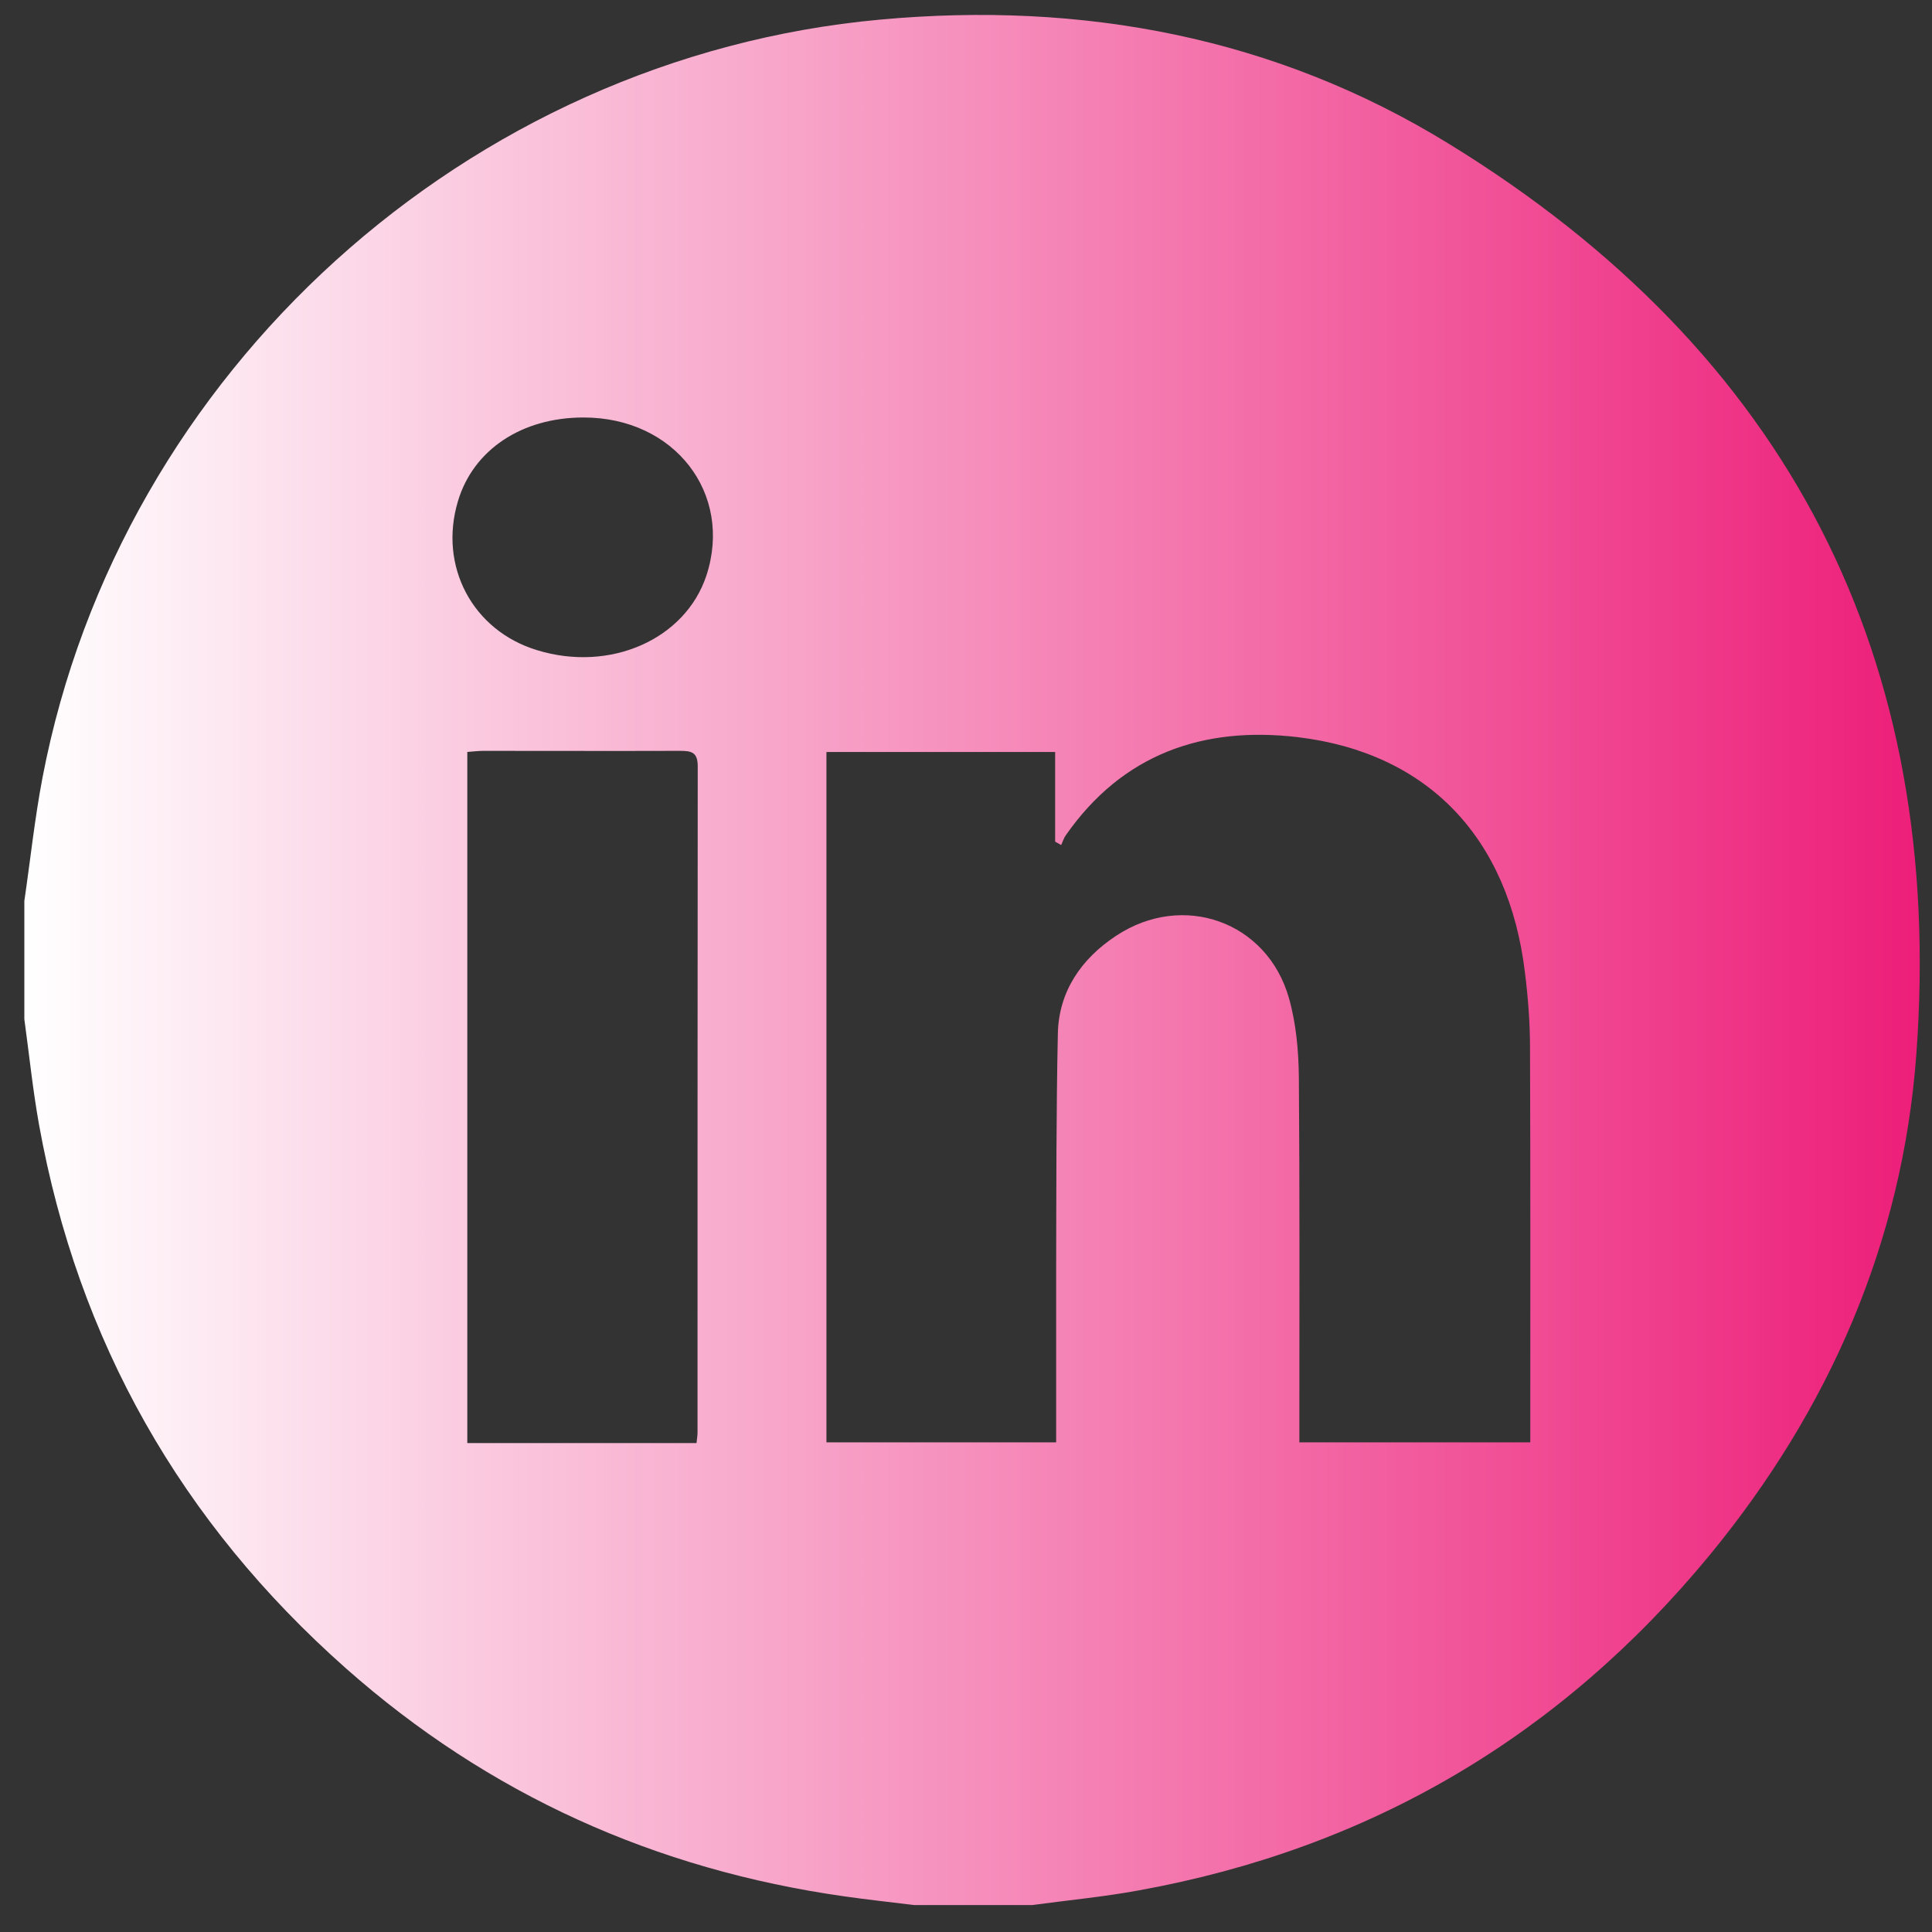 <svg xmlns="http://www.w3.org/2000/svg" xmlns:xlink="http://www.w3.org/1999/xlink" width="100" zoomAndPan="magnify" viewBox="0 0 75 75" height="100" preserveAspectRatio="xMidYMid meet" version="1.0"><rect x="0" y="0" width="75" height="75" fill="#333333" stroke="none"/><defs><clipPath id="d91d35db5a"><path d="M 0 0.203 L 75 0.203 L 75 74 L 0 74 Z M 0 0.203 " clip-rule="nonzero"/></clipPath><clipPath id="ff8b36358e"><path d="M 40.078 73.953 L 35.473 73.953 C 34.578 73.84 33.676 73.746 32.781 73.617 C 25.445 72.578 18.961 69.664 13.426 64.762 C 7.031 59.102 3.031 52.062 1.516 43.664 C 1.273 42.309 1.133 40.934 0.945 39.562 C 0.945 38.031 0.945 36.508 0.945 34.977 C 1.18 33.371 1.348 31.766 1.652 30.176 C 4.672 14.426 18.148 2.227 34.16 0.762 C 42.023 0.039 49.508 1.438 56.238 5.578 C 69.422 13.672 75.527 25.555 74.391 40.945 C 73.852 48.223 71.016 54.719 66.367 60.371 C 60.578 67.398 53.18 71.762 44.195 73.387 C 42.836 73.637 41.457 73.766 40.078 73.953 Z M 32.082 29.184 L 32.082 55.992 L 41 55.992 C 41 53.746 41 51.555 41 49.355 C 41.008 46.273 41 43.191 41.066 40.117 C 41.102 38.477 41.988 37.211 43.32 36.332 C 45.922 34.605 49.199 35.773 50.039 38.754 C 50.32 39.746 50.414 40.824 50.422 41.863 C 50.457 46.328 50.441 50.793 50.441 55.258 C 50.441 55.508 50.441 55.758 50.441 55.992 L 59.406 55.992 C 59.406 55.75 59.406 55.562 59.406 55.367 C 59.406 50.477 59.414 45.574 59.395 40.684 C 59.395 39.711 59.32 38.727 59.199 37.762 C 58.574 32.523 55.434 29.223 50.383 28.617 C 46.695 28.18 43.562 29.277 41.363 32.441 C 41.289 32.555 41.25 32.684 41.195 32.805 L 40.961 32.672 L 40.961 29.191 L 32.07 29.191 Z M 27.039 56.02 C 27.059 55.832 27.078 55.723 27.078 55.609 C 27.078 46.988 27.078 38.375 27.086 29.75 C 27.086 29.191 26.836 29.148 26.387 29.148 C 23.844 29.156 21.309 29.148 18.766 29.148 C 18.559 29.148 18.344 29.176 18.141 29.191 L 18.141 56.02 Z M 22.648 16.207 C 20.254 16.207 18.371 17.461 17.777 19.457 C 17.02 21.98 18.344 24.477 20.844 25.238 C 23.684 26.113 26.602 24.82 27.422 22.344 C 28.465 19.16 26.184 16.207 22.66 16.207 Z M 22.648 16.207 " clip-rule="nonzero"/></clipPath><linearGradient x1="291.87" gradientTransform="matrix(0.932, 0, 0, 0.928, -271.055, 0.418)" y1="39.7" x2="371.334" gradientUnits="userSpaceOnUse" y2="39.7" id="b796d7f505"><stop stop-opacity="1" stop-color="rgb(99.998%, 99.998%, 99.998%)" offset="0"/><stop stop-opacity="1" stop-color="rgb(99.971%, 99.652%, 99.792%)" offset="0.004"/><stop stop-opacity="1" stop-color="rgb(99.944%, 99.306%, 99.586%)" offset="0.008"/><stop stop-opacity="1" stop-color="rgb(99.915%, 98.959%, 99.379%)" offset="0.012"/><stop stop-opacity="1" stop-color="rgb(99.887%, 98.613%, 99.173%)" offset="0.016"/><stop stop-opacity="1" stop-color="rgb(99.86%, 98.265%, 98.967%)" offset="0.02"/><stop stop-opacity="1" stop-color="rgb(99.832%, 97.919%, 98.761%)" offset="0.023"/><stop stop-opacity="1" stop-color="rgb(99.803%, 97.572%, 98.553%)" offset="0.027"/><stop stop-opacity="1" stop-color="rgb(99.776%, 97.226%, 98.347%)" offset="0.031"/><stop stop-opacity="1" stop-color="rgb(99.748%, 96.878%, 98.141%)" offset="0.035"/><stop stop-opacity="1" stop-color="rgb(99.721%, 96.532%, 97.935%)" offset="0.039"/><stop stop-opacity="1" stop-color="rgb(99.692%, 96.185%, 97.728%)" offset="0.043"/><stop stop-opacity="1" stop-color="rgb(99.664%, 95.839%, 97.522%)" offset="0.047"/><stop stop-opacity="1" stop-color="rgb(99.635%, 95.491%, 97.316%)" offset="0.051"/><stop stop-opacity="1" stop-color="rgb(99.608%, 95.145%, 97.11%)" offset="0.055"/><stop stop-opacity="1" stop-color="rgb(99.58%, 94.798%, 96.902%)" offset="0.059"/><stop stop-opacity="1" stop-color="rgb(99.553%, 94.452%, 96.696%)" offset="0.062"/><stop stop-opacity="1" stop-color="rgb(99.524%, 94.104%, 96.49%)" offset="0.066"/><stop stop-opacity="1" stop-color="rgb(99.496%, 93.758%, 96.284%)" offset="0.07"/><stop stop-opacity="1" stop-color="rgb(99.469%, 93.411%, 96.077%)" offset="0.074"/><stop stop-opacity="1" stop-color="rgb(99.442%, 93.065%, 95.871%)" offset="0.078"/><stop stop-opacity="1" stop-color="rgb(99.413%, 92.717%, 95.665%)" offset="0.082"/><stop stop-opacity="1" stop-color="rgb(99.385%, 92.371%, 95.459%)" offset="0.086"/><stop stop-opacity="1" stop-color="rgb(99.356%, 92.024%, 95.251%)" offset="0.09"/><stop stop-opacity="1" stop-color="rgb(99.329%, 91.678%, 95.045%)" offset="0.094"/><stop stop-opacity="1" stop-color="rgb(99.301%, 91.33%, 94.839%)" offset="0.098"/><stop stop-opacity="1" stop-color="rgb(99.274%, 90.984%, 94.633%)" offset="0.102"/><stop stop-opacity="1" stop-color="rgb(99.245%, 90.637%, 94.426%)" offset="0.105"/><stop stop-opacity="1" stop-color="rgb(99.217%, 90.291%, 94.22%)" offset="0.109"/><stop stop-opacity="1" stop-color="rgb(99.19%, 89.943%, 94.014%)" offset="0.113"/><stop stop-opacity="1" stop-color="rgb(99.162%, 89.597%, 93.808%)" offset="0.117"/><stop stop-opacity="1" stop-color="rgb(99.133%, 89.25%, 93.6%)" offset="0.121"/><stop stop-opacity="1" stop-color="rgb(99.106%, 88.904%, 93.394%)" offset="0.125"/><stop stop-opacity="1" stop-color="rgb(99.078%, 88.557%, 93.188%)" offset="0.129"/><stop stop-opacity="1" stop-color="rgb(99.051%, 88.211%, 92.982%)" offset="0.133"/><stop stop-opacity="1" stop-color="rgb(99.022%, 87.863%, 92.775%)" offset="0.137"/><stop stop-opacity="1" stop-color="rgb(98.994%, 87.517%, 92.569%)" offset="0.141"/><stop stop-opacity="1" stop-color="rgb(98.965%, 87.17%, 92.363%)" offset="0.145"/><stop stop-opacity="1" stop-color="rgb(98.938%, 86.824%, 92.157%)" offset="0.148"/><stop stop-opacity="1" stop-color="rgb(98.911%, 86.476%, 91.949%)" offset="0.152"/><stop stop-opacity="1" stop-color="rgb(98.883%, 86.13%, 91.743%)" offset="0.156"/><stop stop-opacity="1" stop-color="rgb(98.854%, 85.783%, 91.537%)" offset="0.16"/><stop stop-opacity="1" stop-color="rgb(98.827%, 85.437%, 91.331%)" offset="0.164"/><stop stop-opacity="1" stop-color="rgb(98.799%, 85.089%, 91.124%)" offset="0.168"/><stop stop-opacity="1" stop-color="rgb(98.772%, 84.743%, 90.918%)" offset="0.172"/><stop stop-opacity="1" stop-color="rgb(98.743%, 84.396%, 90.712%)" offset="0.176"/><stop stop-opacity="1" stop-color="rgb(98.715%, 84.05%, 90.506%)" offset="0.18"/><stop stop-opacity="1" stop-color="rgb(98.686%, 83.702%, 90.298%)" offset="0.184"/><stop stop-opacity="1" stop-color="rgb(98.659%, 83.356%, 90.092%)" offset="0.188"/><stop stop-opacity="1" stop-color="rgb(98.631%, 83.009%, 89.886%)" offset="0.191"/><stop stop-opacity="1" stop-color="rgb(98.604%, 82.663%, 89.68%)" offset="0.195"/><stop stop-opacity="1" stop-color="rgb(98.575%, 82.315%, 89.473%)" offset="0.199"/><stop stop-opacity="1" stop-color="rgb(98.547%, 81.969%, 89.267%)" offset="0.203"/><stop stop-opacity="1" stop-color="rgb(98.52%, 81.622%, 89.061%)" offset="0.207"/><stop stop-opacity="1" stop-color="rgb(98.492%, 81.276%, 88.855%)" offset="0.211"/><stop stop-opacity="1" stop-color="rgb(98.463%, 80.928%, 88.647%)" offset="0.215"/><stop stop-opacity="1" stop-color="rgb(98.436%, 80.582%, 88.441%)" offset="0.219"/><stop stop-opacity="1" stop-color="rgb(98.409%, 80.235%, 88.235%)" offset="0.223"/><stop stop-opacity="1" stop-color="rgb(98.381%, 79.889%, 88.029%)" offset="0.227"/><stop stop-opacity="1" stop-color="rgb(98.352%, 79.543%, 87.822%)" offset="0.23"/><stop stop-opacity="1" stop-color="rgb(98.325%, 79.196%, 87.616%)" offset="0.234"/><stop stop-opacity="1" stop-color="rgb(98.296%, 78.848%, 87.41%)" offset="0.238"/><stop stop-opacity="1" stop-color="rgb(98.268%, 78.502%, 87.204%)" offset="0.242"/><stop stop-opacity="1" stop-color="rgb(98.241%, 78.156%, 86.996%)" offset="0.246"/><stop stop-opacity="1" stop-color="rgb(98.213%, 77.809%, 86.79%)" offset="0.25"/><stop stop-opacity="1" stop-color="rgb(98.184%, 77.461%, 86.583%)" offset="0.254"/><stop stop-opacity="1" stop-color="rgb(98.157%, 77.115%, 86.377%)" offset="0.258"/><stop stop-opacity="1" stop-color="rgb(98.129%, 76.768%, 86.171%)" offset="0.262"/><stop stop-opacity="1" stop-color="rgb(98.102%, 76.422%, 85.965%)" offset="0.266"/><stop stop-opacity="1" stop-color="rgb(98.073%, 76.074%, 85.757%)" offset="0.27"/><stop stop-opacity="1" stop-color="rgb(98.045%, 75.728%, 85.551%)" offset="0.273"/><stop stop-opacity="1" stop-color="rgb(98.016%, 75.381%, 85.345%)" offset="0.277"/><stop stop-opacity="1" stop-color="rgb(97.989%, 75.035%, 85.139%)" offset="0.281"/><stop stop-opacity="1" stop-color="rgb(97.961%, 74.687%, 84.932%)" offset="0.285"/><stop stop-opacity="1" stop-color="rgb(97.934%, 74.341%, 84.726%)" offset="0.289"/><stop stop-opacity="1" stop-color="rgb(97.905%, 73.994%, 84.52%)" offset="0.293"/><stop stop-opacity="1" stop-color="rgb(97.878%, 73.648%, 84.314%)" offset="0.297"/><stop stop-opacity="1" stop-color="rgb(97.85%, 73.3%, 84.106%)" offset="0.301"/><stop stop-opacity="1" stop-color="rgb(97.823%, 72.954%, 83.9%)" offset="0.305"/><stop stop-opacity="1" stop-color="rgb(97.794%, 72.607%, 83.694%)" offset="0.309"/><stop stop-opacity="1" stop-color="rgb(97.766%, 72.261%, 83.488%)" offset="0.312"/><stop stop-opacity="1" stop-color="rgb(97.739%, 71.913%, 83.281%)" offset="0.316"/><stop stop-opacity="1" stop-color="rgb(97.711%, 71.567%, 83.075%)" offset="0.32"/><stop stop-opacity="1" stop-color="rgb(97.682%, 71.22%, 82.869%)" offset="0.324"/><stop stop-opacity="1" stop-color="rgb(97.655%, 70.874%, 82.663%)" offset="0.328"/><stop stop-opacity="1" stop-color="rgb(97.626%, 70.526%, 82.455%)" offset="0.332"/><stop stop-opacity="1" stop-color="rgb(97.598%, 70.18%, 82.249%)" offset="0.336"/><stop stop-opacity="1" stop-color="rgb(97.571%, 69.833%, 82.043%)" offset="0.34"/><stop stop-opacity="1" stop-color="rgb(97.543%, 69.487%, 81.837%)" offset="0.344"/><stop stop-opacity="1" stop-color="rgb(97.514%, 69.141%, 81.63%)" offset="0.348"/><stop stop-opacity="1" stop-color="rgb(97.487%, 68.794%, 81.424%)" offset="0.352"/><stop stop-opacity="1" stop-color="rgb(97.459%, 68.446%, 81.218%)" offset="0.355"/><stop stop-opacity="1" stop-color="rgb(97.432%, 68.1%, 81.012%)" offset="0.359"/><stop stop-opacity="1" stop-color="rgb(97.403%, 67.754%, 80.804%)" offset="0.363"/><stop stop-opacity="1" stop-color="rgb(97.375%, 67.407%, 80.598%)" offset="0.367"/><stop stop-opacity="1" stop-color="rgb(97.346%, 67.059%, 80.392%)" offset="0.371"/><stop stop-opacity="1" stop-color="rgb(97.319%, 66.713%, 80.186%)" offset="0.375"/><stop stop-opacity="1" stop-color="rgb(97.292%, 66.367%, 79.979%)" offset="0.379"/><stop stop-opacity="1" stop-color="rgb(97.264%, 66.02%, 79.773%)" offset="0.383"/><stop stop-opacity="1" stop-color="rgb(97.235%, 65.672%, 79.567%)" offset="0.387"/><stop stop-opacity="1" stop-color="rgb(97.208%, 65.326%, 79.361%)" offset="0.391"/><stop stop-opacity="1" stop-color="rgb(97.18%, 64.98%, 79.153%)" offset="0.395"/><stop stop-opacity="1" stop-color="rgb(97.153%, 64.633%, 78.947%)" offset="0.398"/><stop stop-opacity="1" stop-color="rgb(97.124%, 64.285%, 78.741%)" offset="0.402"/><stop stop-opacity="1" stop-color="rgb(97.096%, 63.939%, 78.535%)" offset="0.406"/><stop stop-opacity="1" stop-color="rgb(97.069%, 63.593%, 78.328%)" offset="0.41"/><stop stop-opacity="1" stop-color="rgb(97.041%, 63.246%, 78.122%)" offset="0.414"/><stop stop-opacity="1" stop-color="rgb(97.012%, 62.898%, 77.916%)" offset="0.418"/><stop stop-opacity="1" stop-color="rgb(96.985%, 62.552%, 77.71%)" offset="0.422"/><stop stop-opacity="1" stop-color="rgb(96.956%, 62.206%, 77.502%)" offset="0.426"/><stop stop-opacity="1" stop-color="rgb(96.928%, 61.859%, 77.296%)" offset="0.43"/><stop stop-opacity="1" stop-color="rgb(96.901%, 61.511%, 77.09%)" offset="0.434"/><stop stop-opacity="1" stop-color="rgb(96.873%, 61.165%, 76.884%)" offset="0.438"/><stop stop-opacity="1" stop-color="rgb(96.844%, 60.818%, 76.677%)" offset="0.441"/><stop stop-opacity="1" stop-color="rgb(96.817%, 60.472%, 76.471%)" offset="0.445"/><stop stop-opacity="1" stop-color="rgb(96.79%, 60.124%, 76.265%)" offset="0.449"/><stop stop-opacity="1" stop-color="rgb(96.762%, 59.778%, 76.059%)" offset="0.453"/><stop stop-opacity="1" stop-color="rgb(96.733%, 59.431%, 75.851%)" offset="0.457"/><stop stop-opacity="1" stop-color="rgb(96.706%, 59.085%, 75.645%)" offset="0.461"/><stop stop-opacity="1" stop-color="rgb(96.677%, 58.739%, 75.439%)" offset="0.465"/><stop stop-opacity="1" stop-color="rgb(96.649%, 58.392%, 75.233%)" offset="0.469"/><stop stop-opacity="1" stop-color="rgb(96.622%, 58.044%, 75.026%)" offset="0.473"/><stop stop-opacity="1" stop-color="rgb(96.594%, 57.698%, 74.82%)" offset="0.477"/><stop stop-opacity="1" stop-color="rgb(96.565%, 57.352%, 74.614%)" offset="0.48"/><stop stop-opacity="1" stop-color="rgb(96.538%, 57.005%, 74.408%)" offset="0.484"/><stop stop-opacity="1" stop-color="rgb(96.51%, 56.657%, 74.2%)" offset="0.488"/><stop stop-opacity="1" stop-color="rgb(96.483%, 56.311%, 73.994%)" offset="0.492"/><stop stop-opacity="1" stop-color="rgb(96.454%, 55.965%, 73.787%)" offset="0.496"/><stop stop-opacity="1" stop-color="rgb(96.426%, 55.618%, 73.581%)" offset="0.5"/><stop stop-opacity="1" stop-color="rgb(96.399%, 55.27%, 73.375%)" offset="0.504"/><stop stop-opacity="1" stop-color="rgb(96.371%, 54.924%, 73.169%)" offset="0.508"/><stop stop-opacity="1" stop-color="rgb(96.342%, 54.578%, 72.961%)" offset="0.512"/><stop stop-opacity="1" stop-color="rgb(96.315%, 54.231%, 72.755%)" offset="0.516"/><stop stop-opacity="1" stop-color="rgb(96.286%, 53.883%, 72.549%)" offset="0.52"/><stop stop-opacity="1" stop-color="rgb(96.259%, 53.537%, 72.343%)" offset="0.523"/><stop stop-opacity="1" stop-color="rgb(96.231%, 53.191%, 72.136%)" offset="0.527"/><stop stop-opacity="1" stop-color="rgb(96.204%, 52.844%, 71.93%)" offset="0.531"/><stop stop-opacity="1" stop-color="rgb(96.175%, 52.496%, 71.724%)" offset="0.535"/><stop stop-opacity="1" stop-color="rgb(96.147%, 52.15%, 71.518%)" offset="0.539"/><stop stop-opacity="1" stop-color="rgb(96.12%, 51.804%, 71.31%)" offset="0.543"/><stop stop-opacity="1" stop-color="rgb(96.092%, 51.457%, 71.104%)" offset="0.547"/><stop stop-opacity="1" stop-color="rgb(96.063%, 51.109%, 70.898%)" offset="0.551"/><stop stop-opacity="1" stop-color="rgb(96.036%, 50.763%, 70.692%)" offset="0.555"/><stop stop-opacity="1" stop-color="rgb(96.007%, 50.417%, 70.485%)" offset="0.559"/><stop stop-opacity="1" stop-color="rgb(95.979%, 50.07%, 70.279%)" offset="0.562"/><stop stop-opacity="1" stop-color="rgb(95.952%, 49.722%, 70.073%)" offset="0.566"/><stop stop-opacity="1" stop-color="rgb(95.924%, 49.376%, 69.867%)" offset="0.57"/><stop stop-opacity="1" stop-color="rgb(95.895%, 49.03%, 69.659%)" offset="0.574"/><stop stop-opacity="1" stop-color="rgb(95.868%, 48.683%, 69.453%)" offset="0.578"/><stop stop-opacity="1" stop-color="rgb(95.84%, 48.337%, 69.247%)" offset="0.582"/><stop stop-opacity="1" stop-color="rgb(95.813%, 47.99%, 69.041%)" offset="0.586"/><stop stop-opacity="1" stop-color="rgb(95.784%, 47.643%, 68.834%)" offset="0.59"/><stop stop-opacity="1" stop-color="rgb(95.757%, 47.296%, 68.628%)" offset="0.594"/><stop stop-opacity="1" stop-color="rgb(95.729%, 46.95%, 68.422%)" offset="0.598"/><stop stop-opacity="1" stop-color="rgb(95.702%, 46.603%, 68.216%)" offset="0.602"/><stop stop-opacity="1" stop-color="rgb(95.673%, 46.255%, 68.008%)" offset="0.605"/><stop stop-opacity="1" stop-color="rgb(95.645%, 45.909%, 67.802%)" offset="0.609"/><stop stop-opacity="1" stop-color="rgb(95.616%, 45.563%, 67.596%)" offset="0.613"/><stop stop-opacity="1" stop-color="rgb(95.589%, 45.216%, 67.39%)" offset="0.617"/><stop stop-opacity="1" stop-color="rgb(95.561%, 44.868%, 67.183%)" offset="0.621"/><stop stop-opacity="1" stop-color="rgb(95.534%, 44.522%, 66.977%)" offset="0.625"/><stop stop-opacity="1" stop-color="rgb(95.505%, 44.176%, 66.771%)" offset="0.629"/><stop stop-opacity="1" stop-color="rgb(95.477%, 43.829%, 66.565%)" offset="0.633"/><stop stop-opacity="1" stop-color="rgb(95.45%, 43.481%, 66.357%)" offset="0.637"/><stop stop-opacity="1" stop-color="rgb(95.422%, 43.135%, 66.151%)" offset="0.641"/><stop stop-opacity="1" stop-color="rgb(95.393%, 42.789%, 65.945%)" offset="0.645"/><stop stop-opacity="1" stop-color="rgb(95.366%, 42.442%, 65.739%)" offset="0.648"/><stop stop-opacity="1" stop-color="rgb(95.337%, 42.094%, 65.532%)" offset="0.652"/><stop stop-opacity="1" stop-color="rgb(95.309%, 41.748%, 65.326%)" offset="0.656"/><stop stop-opacity="1" stop-color="rgb(95.282%, 41.402%, 65.12%)" offset="0.66"/><stop stop-opacity="1" stop-color="rgb(95.255%, 41.055%, 64.914%)" offset="0.664"/><stop stop-opacity="1" stop-color="rgb(95.226%, 40.707%, 64.706%)" offset="0.668"/><stop stop-opacity="1" stop-color="rgb(95.198%, 40.361%, 64.5%)" offset="0.672"/><stop stop-opacity="1" stop-color="rgb(95.171%, 40.015%, 64.294%)" offset="0.676"/><stop stop-opacity="1" stop-color="rgb(95.143%, 39.668%, 64.088%)" offset="0.68"/><stop stop-opacity="1" stop-color="rgb(95.114%, 39.32%, 63.881%)" offset="0.684"/><stop stop-opacity="1" stop-color="rgb(95.087%, 38.974%, 63.675%)" offset="0.688"/><stop stop-opacity="1" stop-color="rgb(95.059%, 38.628%, 63.469%)" offset="0.691"/><stop stop-opacity="1" stop-color="rgb(95.032%, 38.281%, 63.263%)" offset="0.695"/><stop stop-opacity="1" stop-color="rgb(95.003%, 37.935%, 63.055%)" offset="0.699"/><stop stop-opacity="1" stop-color="rgb(94.975%, 37.589%, 62.849%)" offset="0.703"/><stop stop-opacity="1" stop-color="rgb(94.946%, 37.241%, 62.643%)" offset="0.707"/><stop stop-opacity="1" stop-color="rgb(94.919%, 36.894%, 62.437%)" offset="0.711"/><stop stop-opacity="1" stop-color="rgb(94.891%, 36.548%, 62.23%)" offset="0.715"/><stop stop-opacity="1" stop-color="rgb(94.864%, 36.201%, 62.024%)" offset="0.719"/><stop stop-opacity="1" stop-color="rgb(94.835%, 35.854%, 61.818%)" offset="0.723"/><stop stop-opacity="1" stop-color="rgb(94.807%, 35.507%, 61.612%)" offset="0.727"/><stop stop-opacity="1" stop-color="rgb(94.78%, 35.161%, 61.404%)" offset="0.73"/><stop stop-opacity="1" stop-color="rgb(94.753%, 34.814%, 61.198%)" offset="0.734"/><stop stop-opacity="1" stop-color="rgb(94.724%, 34.467%, 60.992%)" offset="0.738"/><stop stop-opacity="1" stop-color="rgb(94.696%, 34.12%, 60.786%)" offset="0.742"/><stop stop-opacity="1" stop-color="rgb(94.667%, 33.774%, 60.579%)" offset="0.746"/><stop stop-opacity="1" stop-color="rgb(94.64%, 33.427%, 60.373%)" offset="0.75"/><stop stop-opacity="1" stop-color="rgb(94.612%, 33.08%, 60.165%)" offset="0.754"/><stop stop-opacity="1" stop-color="rgb(94.585%, 32.733%, 59.959%)" offset="0.758"/><stop stop-opacity="1" stop-color="rgb(94.556%, 32.387%, 59.753%)" offset="0.762"/><stop stop-opacity="1" stop-color="rgb(94.528%, 32.04%, 59.547%)" offset="0.766"/><stop stop-opacity="1" stop-color="rgb(94.501%, 31.693%, 59.34%)" offset="0.77"/><stop stop-opacity="1" stop-color="rgb(94.473%, 31.346%, 59.134%)" offset="0.773"/><stop stop-opacity="1" stop-color="rgb(94.444%, 31%, 58.928%)" offset="0.777"/><stop stop-opacity="1" stop-color="rgb(94.417%, 30.653%, 58.722%)" offset="0.781"/><stop stop-opacity="1" stop-color="rgb(94.389%, 30.305%, 58.514%)" offset="0.785"/><stop stop-opacity="1" stop-color="rgb(94.362%, 29.959%, 58.308%)" offset="0.789"/><stop stop-opacity="1" stop-color="rgb(94.333%, 29.613%, 58.102%)" offset="0.793"/><stop stop-opacity="1" stop-color="rgb(94.305%, 29.266%, 57.896%)" offset="0.797"/><stop stop-opacity="1" stop-color="rgb(94.276%, 28.918%, 57.689%)" offset="0.801"/><stop stop-opacity="1" stop-color="rgb(94.249%, 28.572%, 57.483%)" offset="0.805"/><stop stop-opacity="1" stop-color="rgb(94.221%, 28.226%, 57.277%)" offset="0.809"/><stop stop-opacity="1" stop-color="rgb(94.194%, 27.879%, 57.071%)" offset="0.812"/><stop stop-opacity="1" stop-color="rgb(94.165%, 27.533%, 56.863%)" offset="0.816"/><stop stop-opacity="1" stop-color="rgb(94.138%, 27.187%, 56.657%)" offset="0.82"/><stop stop-opacity="1" stop-color="rgb(94.11%, 26.839%, 56.451%)" offset="0.824"/><stop stop-opacity="1" stop-color="rgb(94.083%, 26.492%, 56.245%)" offset="0.828"/><stop stop-opacity="1" stop-color="rgb(94.054%, 26.146%, 56.038%)" offset="0.832"/><stop stop-opacity="1" stop-color="rgb(94.026%, 25.8%, 55.832%)" offset="0.836"/><stop stop-opacity="1" stop-color="rgb(93.997%, 25.452%, 55.626%)" offset="0.84"/><stop stop-opacity="1" stop-color="rgb(93.97%, 25.105%, 55.42%)" offset="0.844"/><stop stop-opacity="1" stop-color="rgb(93.942%, 24.759%, 55.212%)" offset="0.848"/><stop stop-opacity="1" stop-color="rgb(93.915%, 24.413%, 55.006%)" offset="0.852"/><stop stop-opacity="1" stop-color="rgb(93.886%, 24.065%, 54.8%)" offset="0.855"/><stop stop-opacity="1" stop-color="rgb(93.858%, 23.718%, 54.594%)" offset="0.859"/><stop stop-opacity="1" stop-color="rgb(93.831%, 23.372%, 54.387%)" offset="0.863"/><stop stop-opacity="1" stop-color="rgb(93.803%, 23.026%, 54.181%)" offset="0.867"/><stop stop-opacity="1" stop-color="rgb(93.774%, 22.678%, 53.975%)" offset="0.871"/><stop stop-opacity="1" stop-color="rgb(93.747%, 22.331%, 53.769%)" offset="0.875"/><stop stop-opacity="1" stop-color="rgb(93.719%, 21.985%, 53.561%)" offset="0.879"/><stop stop-opacity="1" stop-color="rgb(93.692%, 21.638%, 53.355%)" offset="0.883"/><stop stop-opacity="1" stop-color="rgb(93.663%, 21.291%, 53.149%)" offset="0.887"/><stop stop-opacity="1" stop-color="rgb(93.636%, 20.944%, 52.943%)" offset="0.891"/><stop stop-opacity="1" stop-color="rgb(93.607%, 20.598%, 52.736%)" offset="0.895"/><stop stop-opacity="1" stop-color="rgb(93.579%, 20.251%, 52.53%)" offset="0.898"/><stop stop-opacity="1" stop-color="rgb(93.552%, 19.904%, 52.324%)" offset="0.902"/><stop stop-opacity="1" stop-color="rgb(93.524%, 19.557%, 52.118%)" offset="0.906"/><stop stop-opacity="1" stop-color="rgb(93.495%, 19.211%, 51.91%)" offset="0.91"/><stop stop-opacity="1" stop-color="rgb(93.468%, 18.864%, 51.704%)" offset="0.914"/><stop stop-opacity="1" stop-color="rgb(93.44%, 18.517%, 51.498%)" offset="0.918"/><stop stop-opacity="1" stop-color="rgb(93.413%, 18.17%, 51.292%)" offset="0.922"/><stop stop-opacity="1" stop-color="rgb(93.384%, 17.824%, 51.085%)" offset="0.926"/><stop stop-opacity="1" stop-color="rgb(93.356%, 17.477%, 50.879%)" offset="0.93"/><stop stop-opacity="1" stop-color="rgb(93.327%, 17.131%, 50.673%)" offset="0.934"/><stop stop-opacity="1" stop-color="rgb(93.3%, 16.785%, 50.467%)" offset="0.938"/><stop stop-opacity="1" stop-color="rgb(93.272%, 16.437%, 50.259%)" offset="0.941"/><stop stop-opacity="1" stop-color="rgb(93.245%, 16.09%, 50.053%)" offset="0.945"/><stop stop-opacity="1" stop-color="rgb(93.216%, 15.744%, 49.847%)" offset="0.949"/><stop stop-opacity="1" stop-color="rgb(93.188%, 15.398%, 49.641%)" offset="0.953"/><stop stop-opacity="1" stop-color="rgb(93.161%, 15.05%, 49.434%)" offset="0.957"/><stop stop-opacity="1" stop-color="rgb(93.134%, 14.703%, 49.228%)" offset="0.961"/><stop stop-opacity="1" stop-color="rgb(93.105%, 14.357%, 49.022%)" offset="0.965"/><stop stop-opacity="1" stop-color="rgb(93.077%, 14.011%, 48.816%)" offset="0.969"/><stop stop-opacity="1" stop-color="rgb(93.048%, 13.663%, 48.608%)" offset="0.973"/><stop stop-opacity="1" stop-color="rgb(93.021%, 13.316%, 48.402%)" offset="0.977"/><stop stop-opacity="1" stop-color="rgb(92.993%, 12.97%, 48.196%)" offset="0.98"/><stop stop-opacity="1" stop-color="rgb(92.966%, 12.624%, 47.99%)" offset="0.984"/><stop stop-opacity="1" stop-color="rgb(92.937%, 12.276%, 47.783%)" offset="0.988"/><stop stop-opacity="1" stop-color="rgb(92.909%, 11.929%, 47.577%)" offset="0.992"/><stop stop-opacity="1" stop-color="rgb(92.903%, 11.864%, 47.537%)" offset="1"/></linearGradient></defs><g clip-path="url(#d91d35db5a)"><g clip-path="url(#ff8b36358e)"><path fill="url(#b796d7f505)" d="M 0.945 0.203 L 0.945 73.953 L 75 73.953 L 75 0.203 Z M 0.945 0.203 " fill-rule="nonzero"/></g></g></svg>